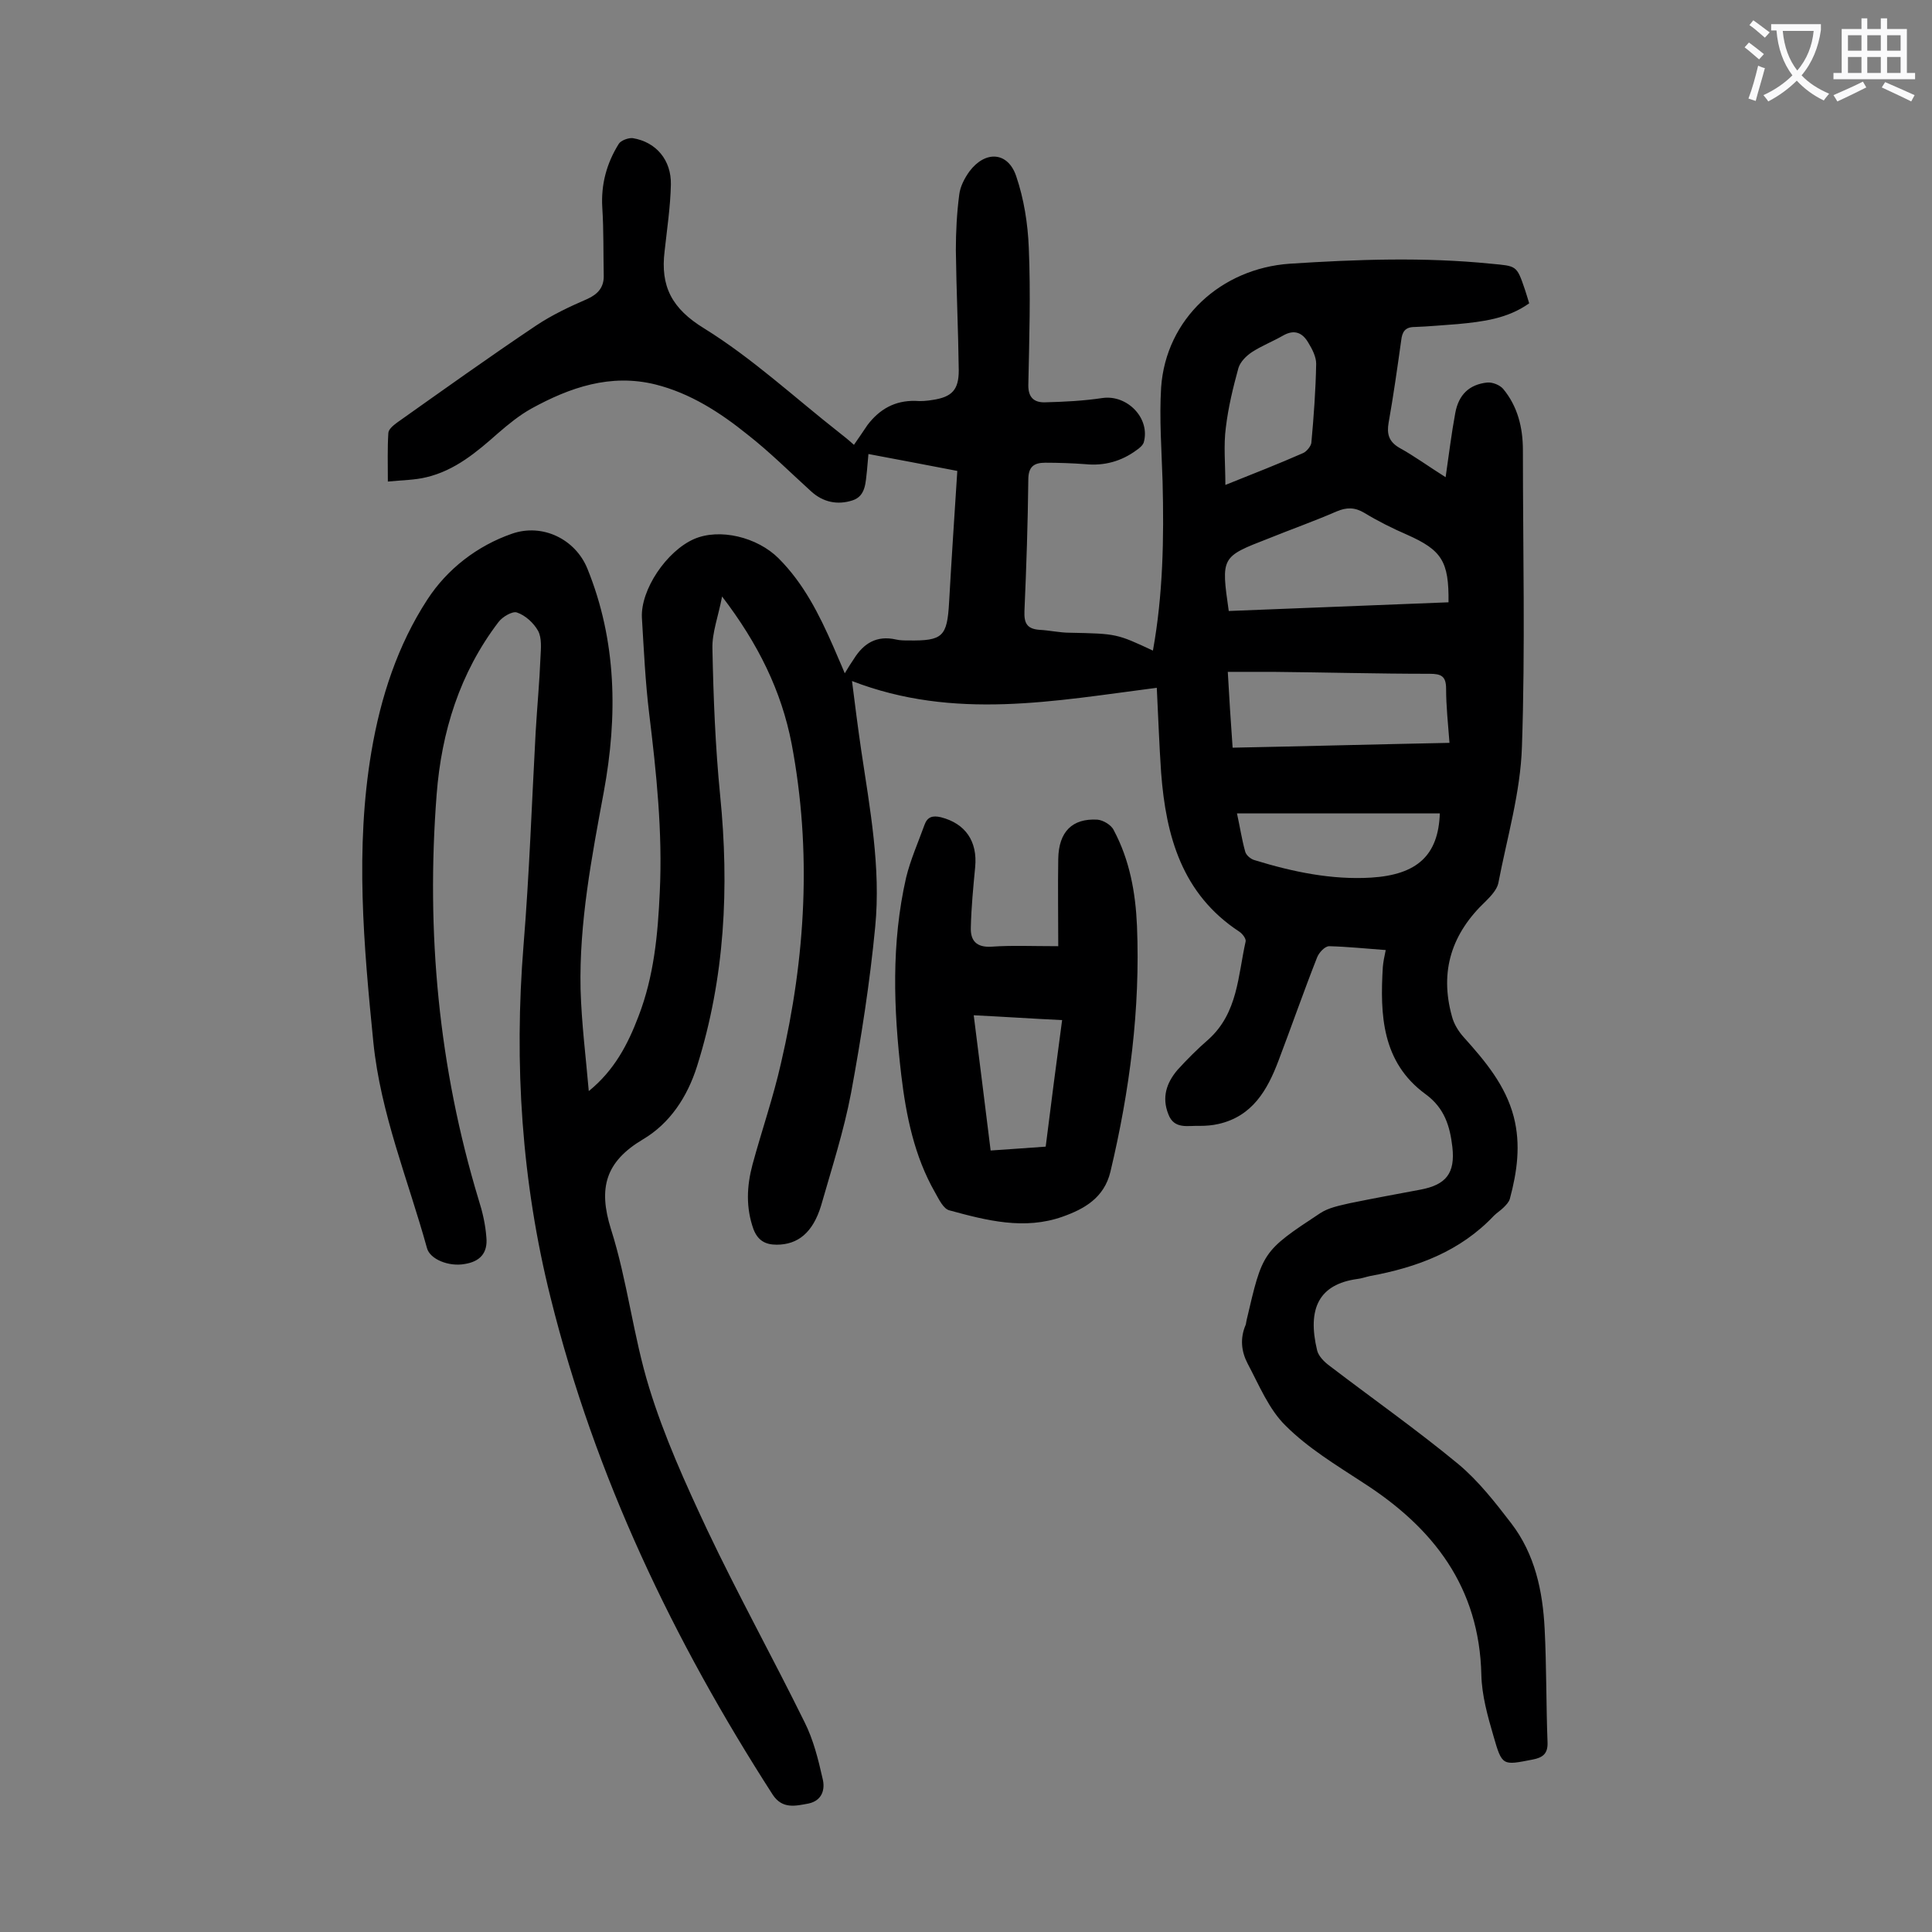 <svg enable-background="new 0 0 400 400" viewBox="0 0 400 400" xmlns="http://www.w3.org/2000/svg"><rect x="0" y="0" width="400" height="400" fill="#808080" stroke="none"/><path d="m121.9 225.9c5.3-4.3 8.1-9.7 10.3-15.5 3.2-8.3 4-16.9 4.4-25.7.6-12.4-.7-24.7-2.2-37-.8-6.6-1.1-13.2-1.5-19.8-.3-5.8 5.1-13.8 10.8-16.3 5.3-2.3 13.1-.4 17.5 4 5.2 5.2 8.4 11.6 11.3 18.2.7 1.7 1.5 3.4 2.4 5.6.7-1.2 1.3-2.1 1.9-3 2-3.2 4.7-4.9 8.7-4 .8.2 1.8.2 2.6.2 7.1.1 8-.8 8.4-7.9.5-8.9 1.1-17.9 1.7-27.2-6.1-1.2-12.1-2.3-18.4-3.5-.1 1.3-.2 2.4-.3 3.4-.3 2.4-.2 5.3-3 6.2-3.1 1-6.1.4-8.6-1.9-4.3-3.9-8.5-8.1-13.1-11.7-5.7-4.6-11.9-8.6-19.1-10.4-9.3-2.3-17.7.6-25.7 5-2.5 1.4-4.7 3.2-6.9 5.1-4.4 3.9-8.9 7.7-14.8 9.1-2.4.6-5 .6-8 .9 0-3.7-.1-6.8.1-10 0-.8 1-1.6 1.8-2.2 9.6-6.8 19.1-13.6 28.8-20.1 3.3-2.2 6.9-3.9 10.6-5.5 2.2-1 3.4-2.4 3.4-4.7-.1-4.7 0-9.5-.3-14.2-.3-4.8.9-9.2 3.4-13.2.4-.7 2-1.3 2.9-1.2 4.9.8 8 4.6 7.9 9.6-.1 4.6-.8 9.2-1.3 13.8-.9 7.3 1.5 11.9 8.2 16 10 6.2 18.7 14.3 28 21.6.9.7 1.9 1.5 3 2.5 1-1.4 1.9-2.8 2.8-4.1 2.5-3.3 5.7-5.1 9.9-5 1.2.1 2.4 0 3.6-.2 4-.6 5.4-2.1 5.4-6.1-.1-8.3-.5-16.6-.6-24.9 0-3.8.2-7.7.7-11.5.2-1.7 1.1-3.4 2.1-4.8 3.3-4.4 8-4.1 9.7 1 1.6 4.7 2.4 9.8 2.6 14.8.4 9.5.1 19-.1 28.5 0 2.5 1.2 3.5 3.3 3.5 4.1-.1 8.1-.3 12.1-.9 5.1-.7 9.9 4.2 8.5 9.2-.2.6-.9 1.2-1.5 1.6-3.1 2.3-6.7 3.3-10.6 2.9-2.7-.2-5.5-.3-8.3-.3-2.3 0-3.5.8-3.5 3.5-.1 9.1-.4 18.1-.8 27.2-.1 2.5.5 3.7 3.1 3.9 2.1.1 4.2.6 6.3.6 9.7.2 9.7.2 17.2 3.7 2.1-11.6 2.3-23.3 2-35-.2-6.5-.7-13.1-.3-19.5 1-14.2 12.4-24.6 26.6-25.6 13.9-.9 27.8-1.4 41.7 0 5.3.5 5.3.3 7 5.3.3.9.6 1.9.9 2.9-4.5 3.2-9.6 3.8-14.8 4.3-3 .2-5.9.5-8.9.6-2 0-2.6 1-2.8 2.8-.8 5.7-1.6 11.4-2.6 17-.4 2.3 0 3.9 2.2 5.2 3.1 1.7 6.1 3.9 9.6 6.1.7-4.8 1.2-9 2-13.3.7-3.8 2.9-5.9 6.6-6.3 1.1-.1 2.6.5 3.3 1.3 3 3.6 4.1 8 4.1 12.7 0 20.5.5 40.9-.2 61.4-.3 9.5-3.1 18.9-4.9 28.3-.3 1.3-1.5 2.6-2.6 3.7-7 6.6-9.6 14.4-7 23.8.4 1.6 1.4 3.2 2.5 4.4 4.4 4.9 8.6 9.9 10.3 16.4 1.5 5.8.7 11.4-.8 17-.2.7-.8 1.3-1.3 1.8-.6.6-1.4 1.1-2 1.7-7 7.4-15.9 10.7-25.7 12.5-.9.2-1.7.5-2.6.6-7.9 1.1-10.4 6.1-8.3 14.8.3 1.2 1.5 2.4 2.6 3.2 8.9 6.8 18 13.2 26.6 20.3 4.2 3.5 7.7 8 11 12.3 4.9 6.4 6.5 14 6.9 21.8s.3 15.7.6 23.5c.1 2.4-1 3.2-3.1 3.6-6.2 1.2-6.3 1.4-8.1-4.9-1.2-4.1-2.4-8.4-2.5-12.6-.4-18.2-9.9-30.5-24.6-39.9-5.5-3.6-11.3-7.1-15.9-11.7-3.5-3.4-5.5-8.4-7.9-12.9-1.3-2.5-1.6-5.2-.4-8 .1-.3.1-.6.2-1 3.3-14.1 3.2-14.2 15.2-22.1 1.8-1.2 4.1-1.6 6.2-2.1 4.9-1 9.8-1.9 14.6-2.8 5.3-1 7.2-3.4 6.6-8.8-.5-4.3-1.6-8.1-5.6-11-9-6.6-9.4-16.4-8.8-26.3.1-1.1.3-2.1.6-3.5-4.1-.3-7.9-.7-11.7-.8-.9 0-2.1 1.3-2.5 2.3-2.8 7.1-5.3 14.3-8 21.4-2.3 6.1-5.4 11.5-12.4 13.1-1.3.3-2.6.4-3.9.4-2.4-.1-5.3.8-6.5-2.4-1.4-3.5-.4-6.5 1.9-9.2 2-2.2 4.1-4.3 6.4-6.3 6.1-5.5 6.1-13.2 7.7-20.3.1-.6-.7-1.6-1.3-2-11.9-7.8-15.2-19.8-16.2-32.9-.4-5.8-.6-11.7-.9-17.6-21.1 2.7-41.9 6.8-63.1-1.4.6 4.8 1.2 9.5 1.9 14.3 1.8 12.1 4.1 24.3 2.9 36.6-1.1 11.5-2.9 23-5 34.4-1.5 7.9-4 15.6-6.2 23.3-1.7 5.6-4.8 8.1-9.2 8.1-2.4 0-3.9-.9-4.8-3.2-1.6-4.5-1.4-8.9-.2-13.4 1.9-7 4.3-13.9 5.9-21 5.1-21.9 6.4-43.9 2.2-66.1-2.1-10.9-6.9-20.7-14.4-30.5-.8 4.2-2.1 7.5-2 10.8.2 10.1.6 20.3 1.6 30.4 1.9 19 1 37.7-4.8 56.1-2 6.3-5.6 11.8-11.2 15.1-7.7 4.6-9.3 10-6.6 18.6 3.4 10.7 4.6 22.1 7.9 32.8 3.1 10.1 7.5 19.8 12 29.4 6.4 13.5 13.6 26.5 20.2 39.9 1.8 3.6 2.8 7.6 3.7 11.6.6 2.3-.1 4.6-2.9 5.2-2.7.5-5.4 1.2-7.4-1.8-20.6-32-36.8-65.9-46-102.9-6-24-7.6-48.4-5.6-73.1 1.2-14.7 1.7-29.4 2.5-44 .3-5.2.8-10.4 1-15.5.1-1.9.3-4-.5-5.5-.9-1.6-2.6-3.2-4.4-3.8-.9-.3-3 .9-3.8 2-8 10.5-11.8 22.7-12.8 35.7-2.2 28.5.4 56.5 8.7 83.9.8 2.5 1.4 5.1 1.6 7.8.3 3.2-1.3 5-4.5 5.5-3.3.6-7.2-1-7.8-3.3-3.9-14.1-9.6-27.8-11.1-42.6-2-20-3.8-40.1-.4-60.2 1.9-11.2 5.4-22 11.6-31.5 4.1-6.3 10.3-11.1 17.5-13.6 6.3-2.2 13.1 1.1 15.6 7.2 6.1 15 6.3 30.6 3.4 46.3-2.5 13.5-5.1 27-4.8 40.8.2 7.1 1.1 14.1 1.7 21.1zm132.5-99.4c15.3-.6 30.4-1.2 45.5-1.8.1-8.5-1.4-10.8-8.6-14-3-1.3-6-2.8-8.8-4.5-2-1.2-3.7-1.2-5.8-.3-4.6 2-9.4 3.7-14.1 5.6-9.8 3.8-9.8 3.8-8.2 15zm.8 28.3c15.1-.3 29.8-.7 44.9-1-.3-4-.7-7.6-.7-11.2 0-2.6-1-3.1-3.4-3.1-10.8 0-21.7-.3-32.5-.4-3 0-6.1 0-9.3 0 .3 5.3.6 10.2 1 15.7zm42.9 13.6c-14.1 0-27.9 0-42 0 .6 2.7 1 5.4 1.7 7.9.2.8 1.2 1.6 2 1.8 7.8 2.4 15.9 4.1 24.1 3.6 9.5-.6 13.9-4.6 14.2-13.3zm-44.4-68c6-2.4 11.1-4.4 16.1-6.6.7-.3 1.6-1.4 1.7-2.1.5-5.5.9-10.9 1-16.4 0-1.4-.8-3-1.6-4.3-1.2-2.1-2.9-2.9-5.3-1.5-2.1 1.2-4.4 2.1-6.4 3.4-1.2.8-2.4 2-2.8 3.3-1.1 4-2.1 8.1-2.6 12.3-.5 3.7-.1 7.6-.1 11.9z" fill="#000001"/><path d="m219.1 195.9c0-6.4-.1-12.2 0-18.1.1-5.6 2.9-8.4 8.1-8.1 1.2.1 2.9 1.1 3.4 2.2 3.3 6.2 4.5 12.9 4.8 19.8.7 17.2-1.5 34.1-5.5 50.9-1.3 5.4-5.4 7.7-9.9 9.3-7.9 2.8-15.7.8-23.4-1.3-1.3-.3-2.2-2.3-3-3.7-4.3-7.5-6-15.9-7-24.3-1.6-13.7-2.1-27.3 1-40.9.9-3.7 2.5-7.3 3.8-10.9.6-1.7 1.7-2 3.4-1.6 5.1 1.3 7.6 5 7.1 10.3-.4 4.2-.8 8.3-.9 12.5-.1 2.7 1.1 4.2 4.3 4 4.2-.3 8.4-.1 13.8-.1zm-14 42.3c4-.3 7.6-.5 11.4-.8 1.1-8.8 2.2-17.3 3.4-26.2-6.3-.3-12.1-.7-18.3-1 1.2 9.4 2.3 18.4 3.5 28z" fill="#000001"/><g fill="#fafafb"><path d="m362.1 8.8c1.1.8 2.1 1.6 3.1 2.4l-1 1.1c-1.3-1.1-2.3-2-3-2.5zm1.9 4.8c.5.2.9.4 1.4.5-.6 2.3-1.3 4.5-1.9 6.8l-1.5-.5c.8-2.1 1.4-4.3 2-6.8zm-1-9.4c1.3.9 2.4 1.8 3.4 2.5l-1 1.1c-1.4-1.2-2.4-2.1-3.2-2.6zm3.7 2.2v-1.4h10.3v1.2c-.5 3.6-1.8 6.8-4 9.4 1.5 1.6 3.4 2.8 5.7 3.8-.3.4-.7.8-1.1 1.4-2.3-1.1-4.1-2.5-5.6-4.1-1.6 1.6-3.6 3.1-5.9 4.3-.3-.5-.7-.9-1-1.3 2.4-1.1 4.4-2.5 6-4.1-1.9-2.5-3-5.6-3.3-9.3h-1.1zm8.8 0h-6.4c.3 3.3 1.3 6 3 8.2 2-2.3 3.1-5.1 3.4-8.2z"/><path d="m385.3 3.8h1.3v2.2h2.8v-2.2h1.3v2.2h4.1v9.1h1.7v1.3h-16.9v-1.3h1.7v-9.1h4.1v-2.2zm.4 13.1.7 1.2c-1.8.9-3.8 1.9-6 2.9-.2-.4-.5-.8-.8-1.3 2.3-1 4.3-1.9 6.1-2.8zm-3.1-6.4h2.8v-3.2h-2.8zm0 4.6h2.8v-3.3h-2.8zm4-4.6h2.8v-3.2h-2.8zm0 4.6h2.8v-3.3h-2.8zm3.7 1.9c2.1.9 4.1 1.8 6.1 2.7l-.7 1.3c-2.2-1.1-4.2-2-6.1-2.9zm3.2-9.7h-2.8v3.2h2.8zm-2.8 7.8h2.8v-3.3h-2.8z"/></g></svg>
